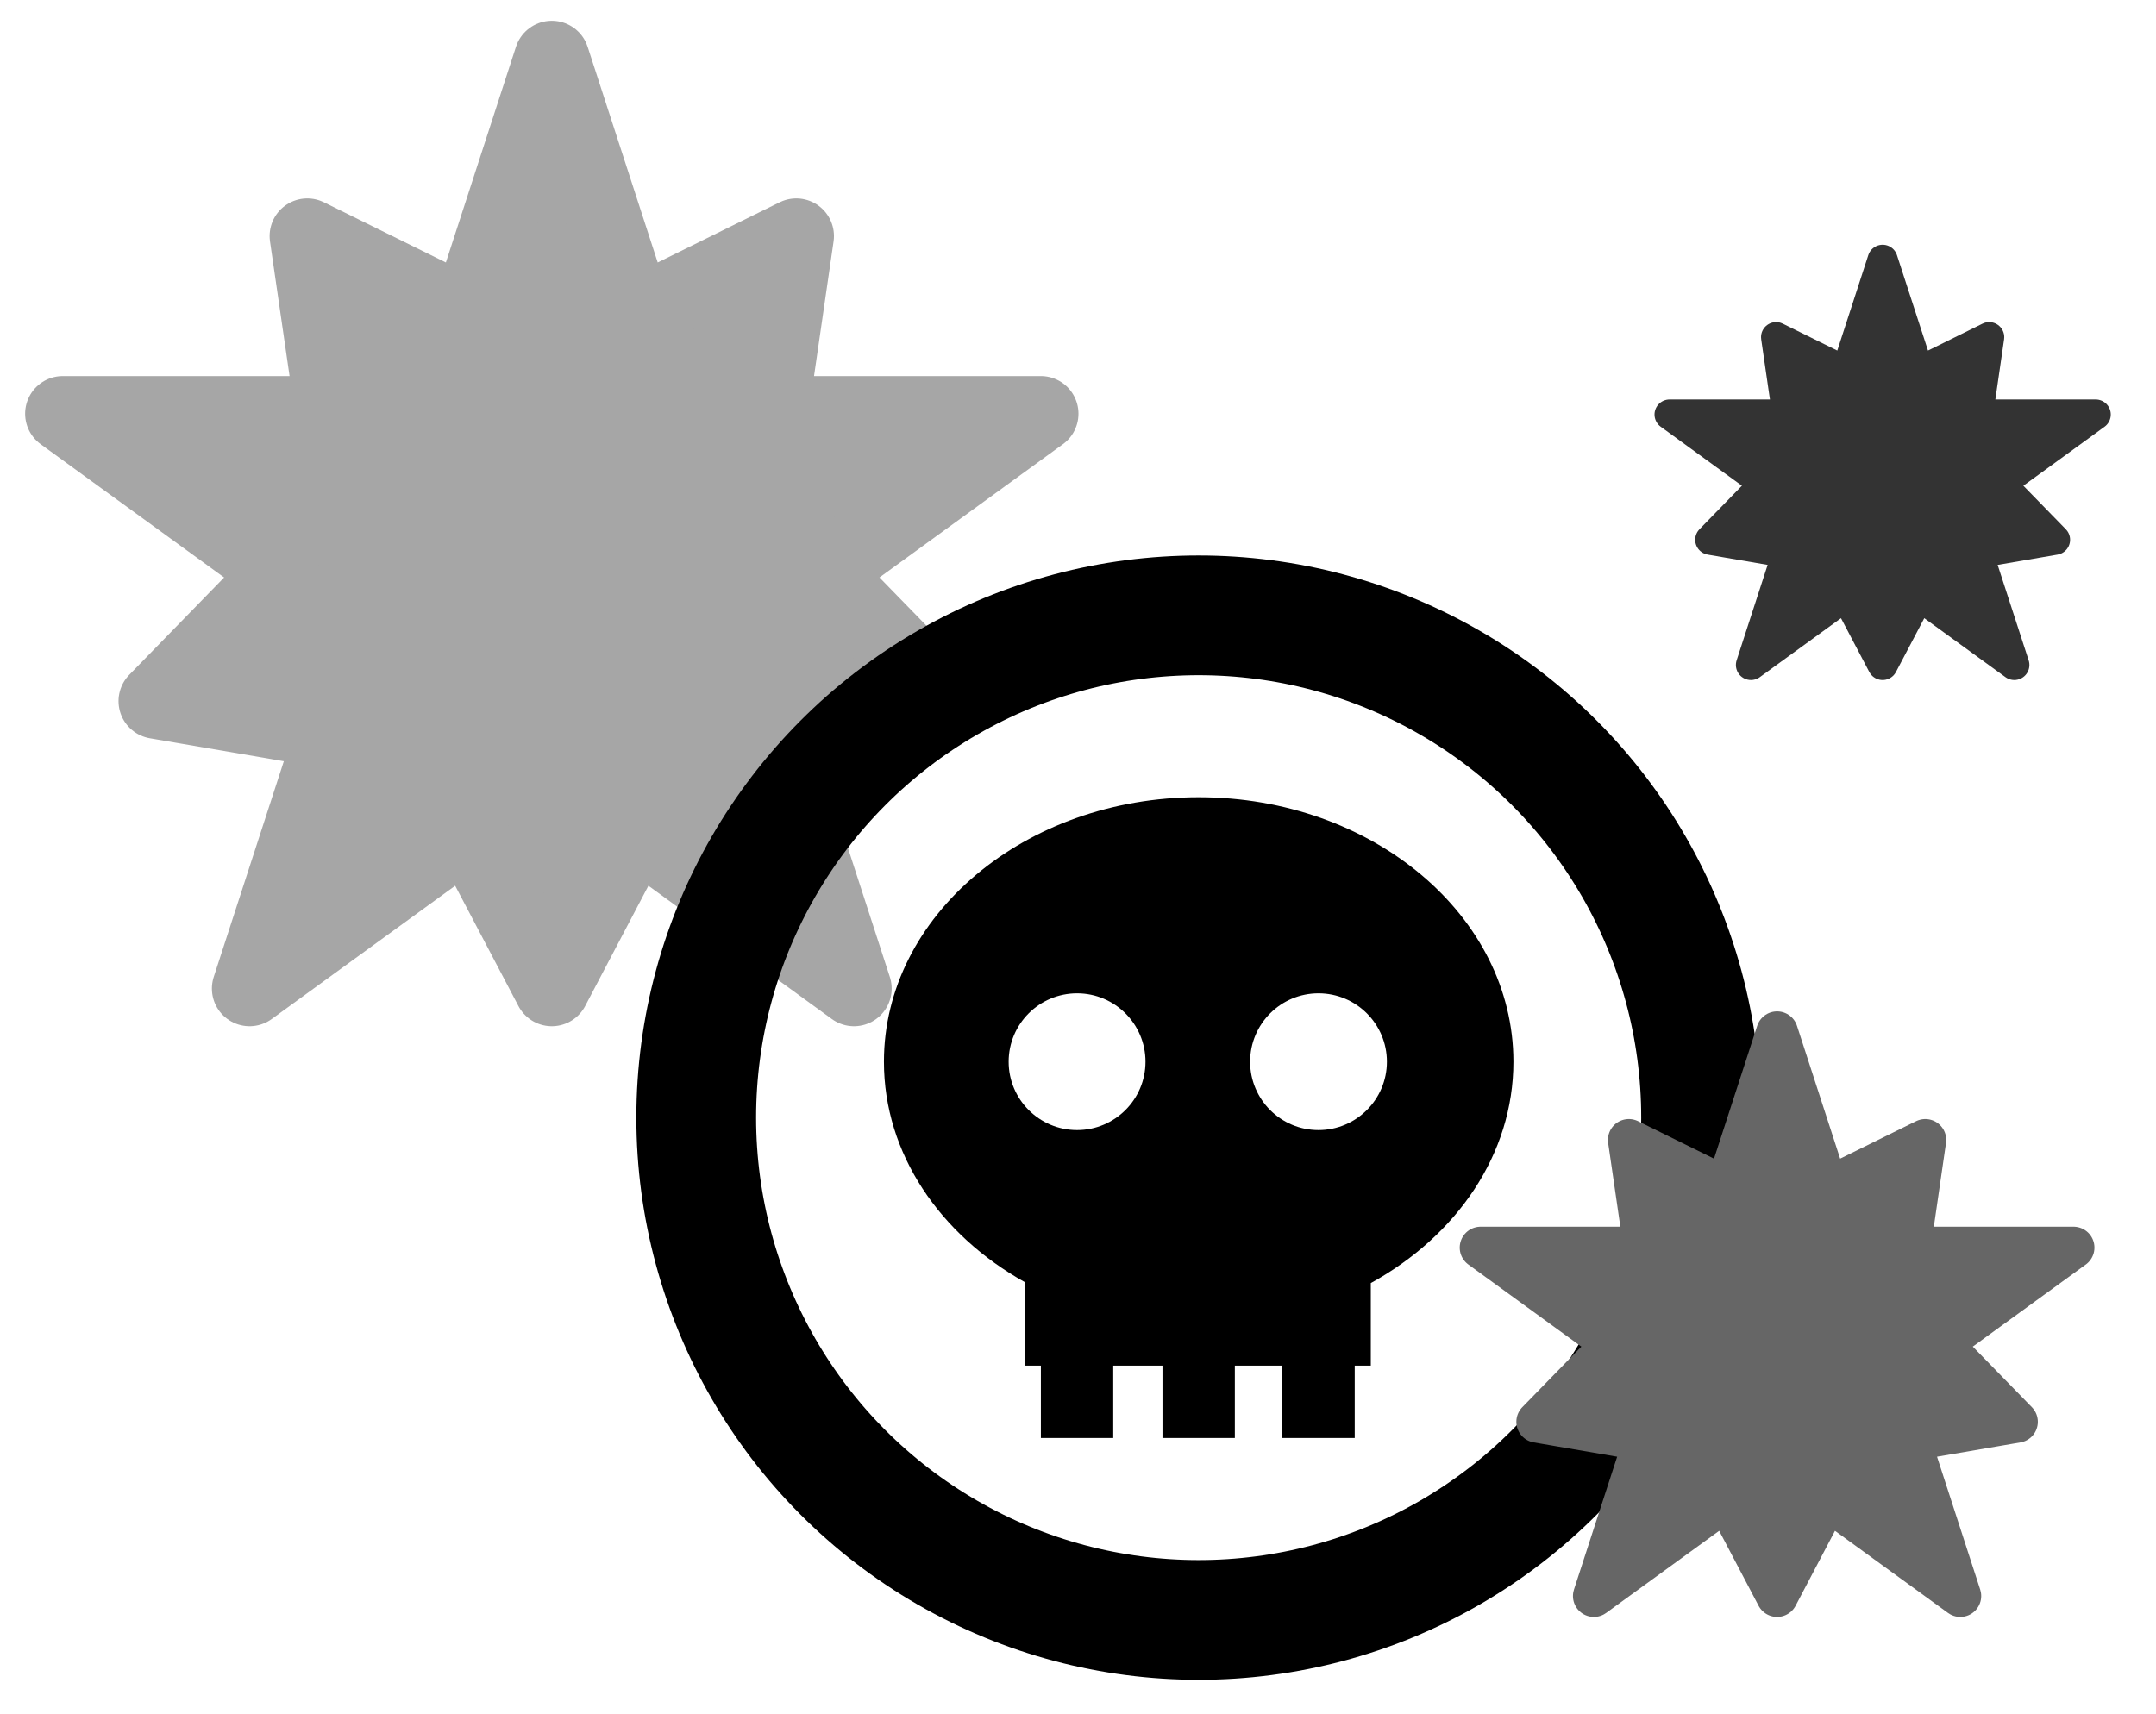 <?xml version="1.0" encoding="UTF-8" standalone="no"?><!DOCTYPE svg PUBLIC "-//W3C//DTD SVG 1.1//EN" "http://www.w3.org/Graphics/SVG/1.1/DTD/svg11.dtd"><svg width="100%" height="100%" viewBox="0 0 83 66" version="1.1" xmlns="http://www.w3.org/2000/svg" xmlns:xlink="http://www.w3.org/1999/xlink" xml:space="preserve" xmlns:serif="http://www.serif.com/" style="fill-rule:evenodd;clip-rule:evenodd;stroke-linecap:round;stroke-linejoin:round;stroke-miterlimit:6;"><g><path d="M72.476,10.004l1.402,4.312l2.7,-1.333l-0.433,2.98l4.534,0l-3.668,2.666l2.102,2.156l-2.968,0.509l1.401,4.312l-3.668,-2.665l-1.402,2.665l-1.401,-2.665l-3.668,2.665l1.401,-4.312l-2.968,-0.509l2.102,-2.156l-3.668,-2.666l4.534,0l-0.433,-2.98l2.7,1.333l1.401,-4.312Z" style="fill:#333;stroke:#333;stroke-width:1.16px;"/><path d="M21.243,2.25l3.216,9.9l6.196,-3.06l-0.993,6.841l10.406,0l-8.419,6.118l4.824,4.95l-6.811,1.168l3.215,9.9l-8.418,-6.118l-3.216,6.118l-3.216,-6.118l-8.419,6.118l3.216,-9.9l-6.811,-1.168l4.824,-4.95l-8.419,-6.118l10.406,0l-0.994,-6.841l6.197,3.06l3.216,-9.9Z" style="fill:#a6a6a6;stroke:#a6a6a6;stroke-width:2.9px;stroke-miterlimit:1.5;"/><g><path d="M39.451,49.371c-3.267,-1.826 -5.422,-4.948 -5.422,-8.487c0,-5.621 5.429,-10.185 12.116,-10.185c6.687,0 12.117,4.564 12.117,10.185c0,3.564 -2.185,6.705 -5.49,8.524l0,3.178l-0.619,0l0,2.788l-2.789,0l0,-2.788l-1.826,0l0,2.788l-2.786,0l0,-2.788l-1.895,0l0,2.788l-2.786,0l0,-2.788l-0.62,0l0,-3.215Zm2.013,-11.121c1.453,0 2.634,1.179 2.634,2.634c0,1.453 -1.181,2.632 -2.634,2.632c-1.453,0 -2.634,-1.179 -2.634,-2.632c0,-1.455 1.181,-2.634 2.634,-2.634Zm9.294,0c1.453,0 2.634,1.179 2.634,2.634c0,1.453 -1.181,2.632 -2.634,2.632c-1.453,0 -2.632,-1.179 -2.632,-2.632c0,-1.455 1.179,-2.634 2.632,-2.634Z"/><circle cx="46.145" cy="43.037" r="19.342" style="fill:none;stroke:#000;stroke-width:4.61px;stroke-miterlimit:10;"/></g><path d="M68.413,39.75l1.949,6l3.757,-1.854l-0.602,4.146l6.308,0l-5.104,3.708l2.925,3l-4.129,0.708l1.949,6l-5.104,-3.708l-1.949,3.708l-1.95,-3.708l-5.104,3.708l1.95,-6l-4.129,-0.708l2.924,-3l-5.104,-3.708l6.309,0l-0.603,-4.146l3.757,1.854l1.95,-6Z" style="fill:#666;stroke:#666;stroke-width:1.61px;"/></g></svg>